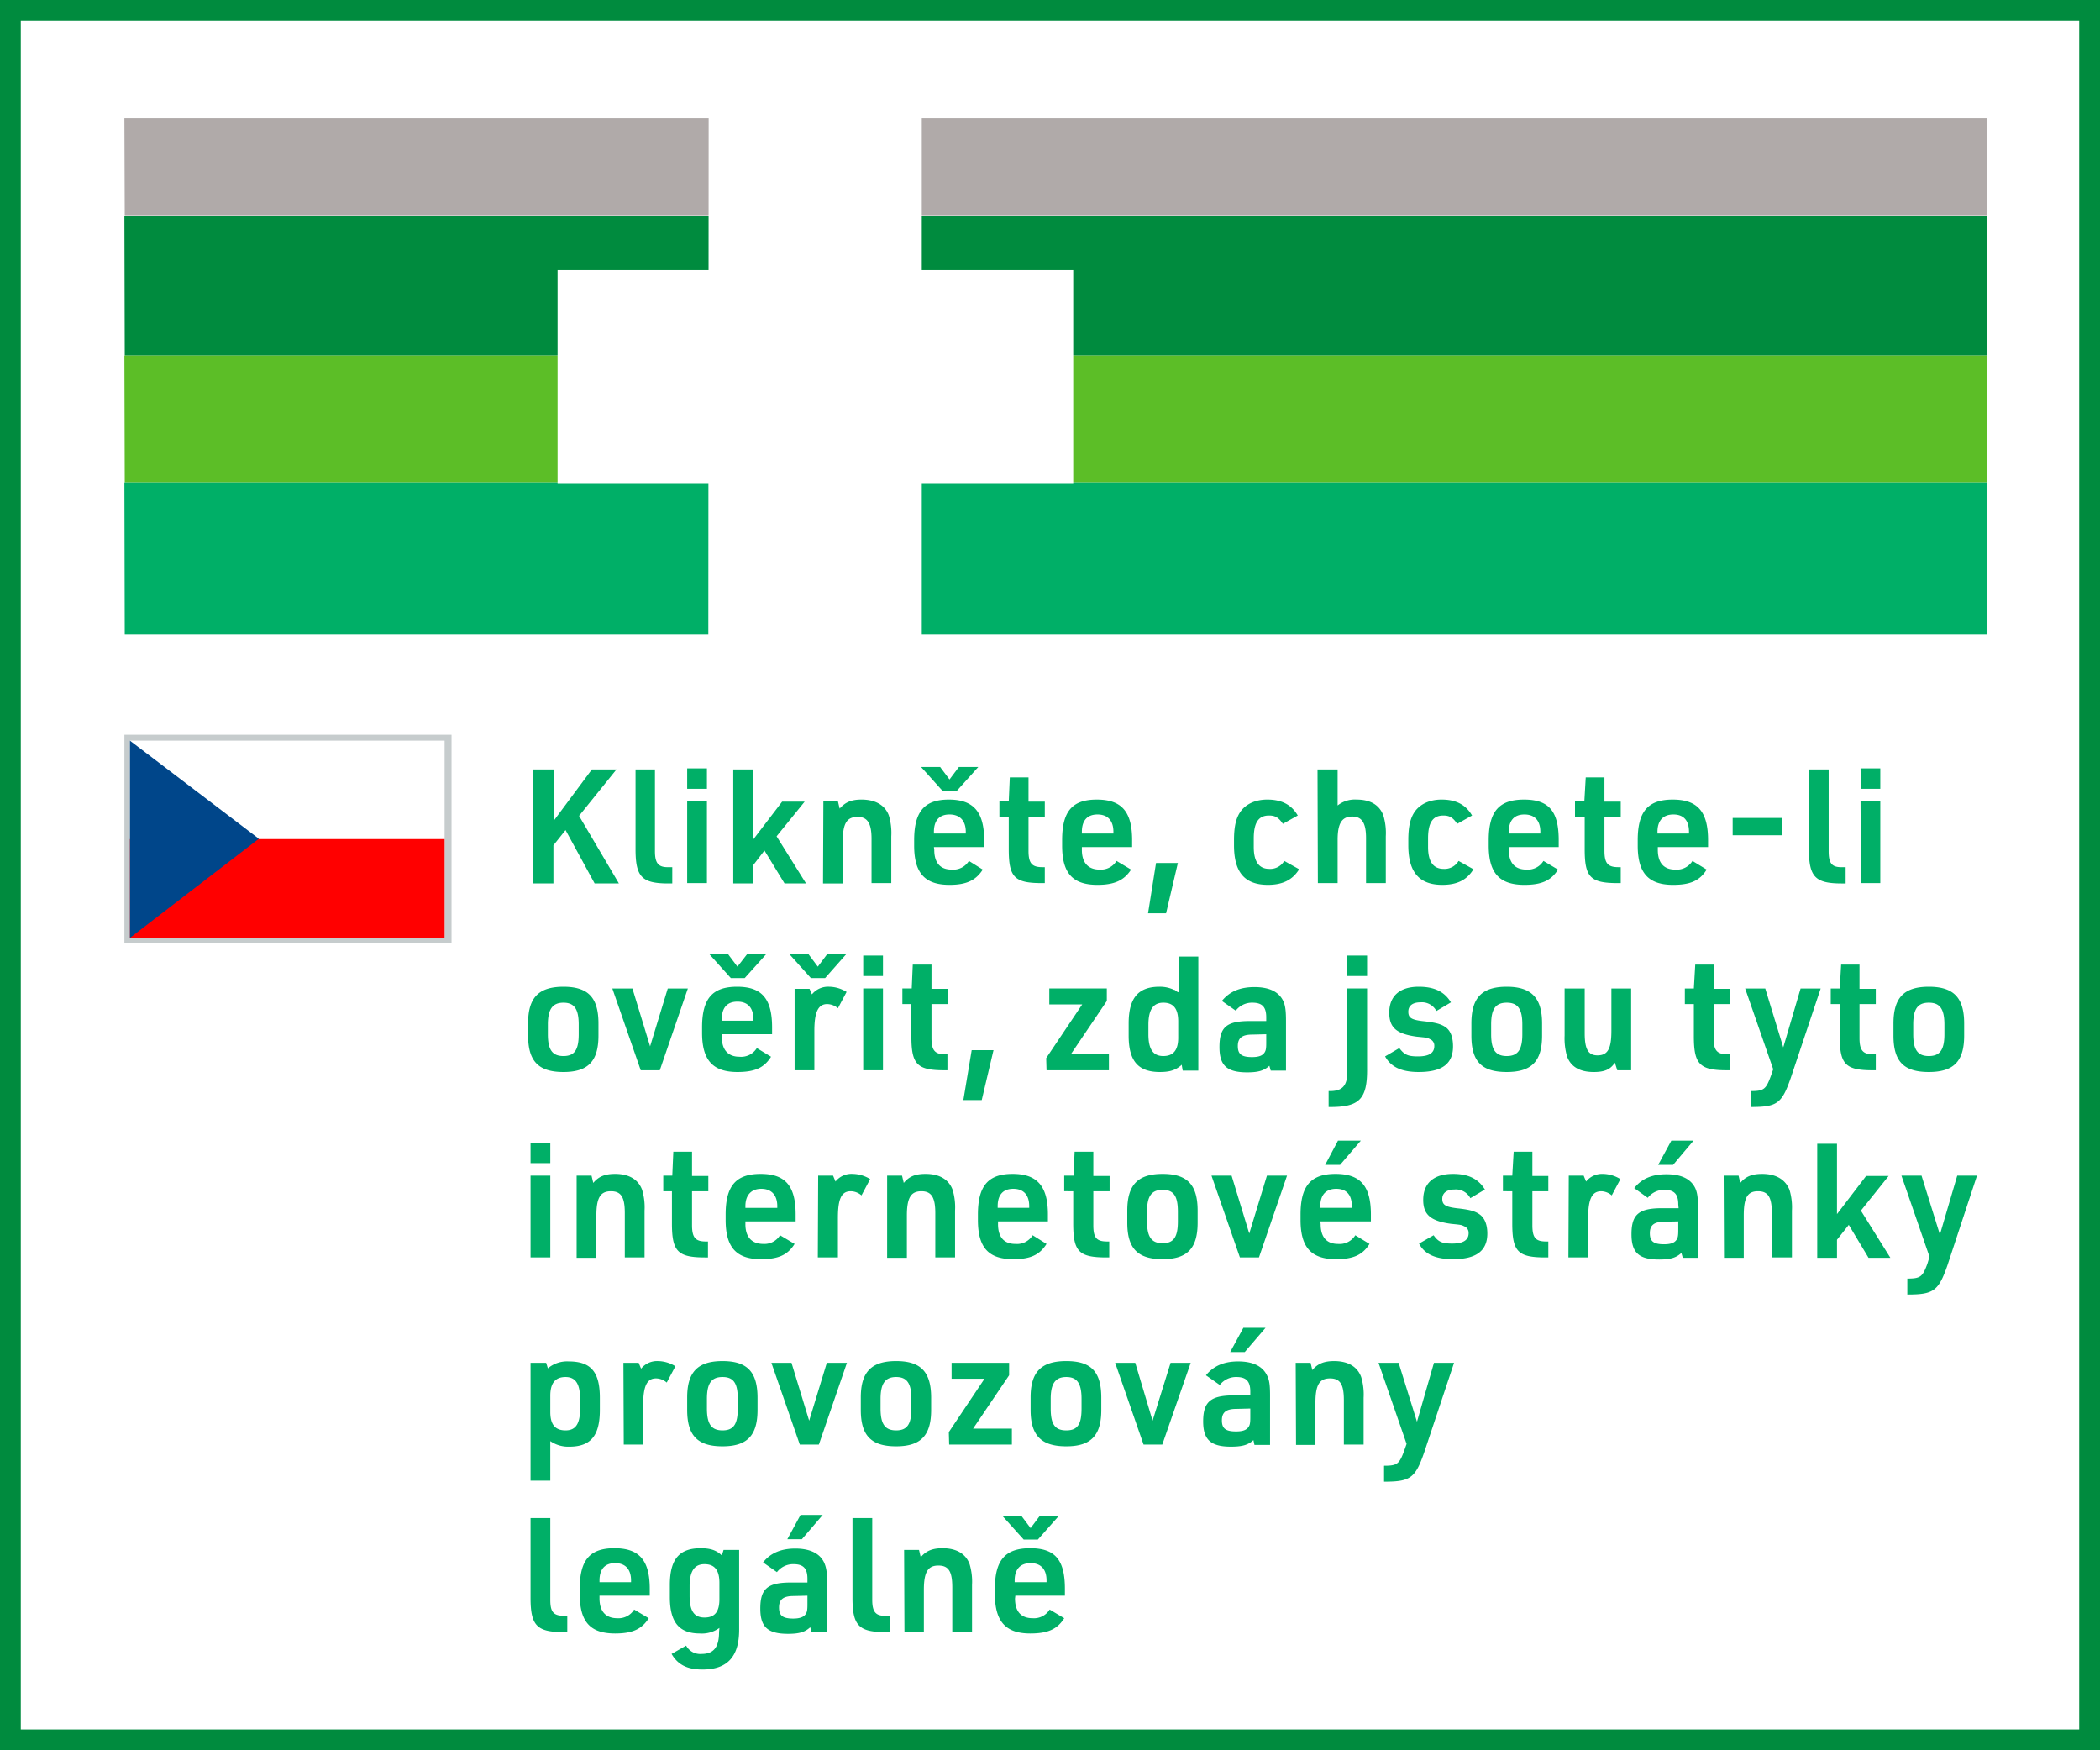 <svg xmlns="http://www.w3.org/2000/svg" viewBox="0 0 606 505"><rect x="0" y="0" width="606" height="505" fill="#333333" stroke="none"/><style>.white{fill:#fff}.green{fill:#00af67}</style><path class="white" stroke="#008b3e" stroke-miterlimit="10" stroke-width="6" d="M3 3h600v499H3z"/><path fill="#b0aaa9" d="M35.9 34.2h537.6v28H36z"/><path fill="#008b3e" d="M35.9 62.3h537.6v40.4H36z"/><path fill="#5cbe27" d="M35.9 102.7h537.6v36.6H36z"/><path class="green" d="M35.9 139.3h537.6v43.8H36z"/><path class="white" d="M204.5 29.4H266v158.1h-61.6z"/><path class="white" d="M160.9 139.5V77.8h148.8v61.7z"/><path class="green" d="M153.8 222h6v14.8l11-14.8h7.1l-10.8 13.4 11.5 19.5h-7l-8.4-15.4-3.5 4.4v11h-6zm35.2 0v23.6c0 3.5 1 4.7 4 4.6h1v4.7h-1.1c-7.7 0-9.5-1.9-9.5-9.9v-23zm9.3-.3h5.7v5.9h-5.7zm0 9.5h5.7v23.6h-5.7zm13.3-9.2h5.7v20.3l8.4-11h6.5l-8.1 10 8.5 13.6h-6.2l-5.8-9.5-3.3 4.3v5.2h-5.7zm26 9.2h4.2l.5 2.1c1.6-1.8 3.3-2.6 6.3-2.6 4 0 6.8 1.6 7.9 4.6a17.5 17.5 0 0 1 .7 6v13.5h-5.7V242c0-4.5-1.2-6.3-4-6.3-3.1 0-4.3 1.8-4.3 7v12.2h-5.7zm32 14c0 3.7 1.7 5.7 5 5.7a5.3 5.3 0 0 0 5-2.5l4 2.5c-2 3.1-4.7 4.4-9.6 4.4-7.1 0-10.2-3.4-10.2-11.3v-1.6c0-8.3 3-11.7 10-11.7s10.2 3.4 10.2 11.7v2h-14.5zm7.1-23.9h5.6l-6.2 6.9H272l-6.2-6.9h5.5l2.7 3.6zm2 19.2v-.5c0-3.2-1.7-5-4.7-5s-4.5 1.8-4.5 5v.5zm9.7-4.8v-4.5h2.7l.3-6.9h5.4v7h4.7v4.4h-4.7v9.8c0 3.6 1 4.7 4 4.7h.7v4.6h-.8c-8 0-9.6-1.7-9.6-9.8v-9.3zm23.8 9.5c0 3.7 1.8 5.7 5.1 5.7a5.3 5.3 0 0 0 4.9-2.5l4.2 2.5c-2 3.1-4.8 4.4-9.7 4.4-7.2 0-10.2-3.4-10.2-11.3v-1.6c0-8.3 2.9-11.7 10-11.7s10.2 3.4 10.2 11.7v2h-14.5zm9.1-4.7v-.5c0-3.2-1.6-5-4.6-5s-4.5 1.8-4.5 5v.5zm12.3 8.5h6.3l-3.4 14.5h-5.2zm41.3 1.8c-1.9 3.1-4.8 4.5-9 4.5-6.7 0-9.8-3.6-9.8-11.4v-1.5c0-4 .6-6.5 2-8.4 1.6-2.1 4.3-3.3 7.6-3.3 4.2 0 7 1.5 8.8 4.6l-4.3 2.4c-1.2-1.8-2.2-2.4-4-2.4-3 0-4.4 2-4.4 6.6v2.5c0 4.2 1.5 6.3 4.5 6.3a4.7 4.7 0 0 0 4.3-2.3zm5.3-28.8h5.8v10.4a8 8 0 0 1 5.5-1.7c4 0 6.6 1.6 7.7 4.6a17.5 17.5 0 0 1 .7 6v13.5h-5.7v-13c0-4.4-1.2-6.2-4-6.2-3 0-4.2 2-4.2 6.7v12.5h-5.7zm45 28.8c-1.9 3.1-4.7 4.5-9 4.5-6.6 0-9.8-3.6-9.8-11.4v-1.5c0-4 .6-6.5 2-8.4 1.6-2.1 4.3-3.3 7.6-3.3 4.2 0 7 1.5 8.8 4.6l-4.3 2.4c-1.2-1.8-2.2-2.4-4-2.4-3 0-4.4 2-4.4 6.6v2.5c0 4.2 1.5 6.3 4.5 6.3a4.7 4.7 0 0 0 4.3-2.3zm10.2-5.6c0 3.7 1.7 5.7 5.1 5.7a5.3 5.3 0 0 0 4.9-2.5l4.2 2.5c-2 3.2-4.8 4.4-9.7 4.4-7.2 0-10.3-3.4-10.3-11.3v-1.6c0-8.3 3-11.7 10.2-11.7s10 3.4 10 11.7v2h-14.4zm9.1-4.7v-.5c0-3.2-1.6-5-4.6-5s-4.5 1.8-4.5 5v.5zm10-4.8v-4.5h2.7l.4-6.9h5.4v7h4.7v4.4H463v9.8c0 3.6 1 4.7 4 4.7h.7v4.6h-.8c-8 0-9.6-1.7-9.6-9.8v-9.3zm23.9 9.5c0 3.7 1.7 5.7 5 5.7a5.3 5.3 0 0 0 5-2.5l4.1 2.5c-2 3.2-4.7 4.4-9.7 4.4-7.1 0-10.2-3.4-10.2-11.3v-1.6c0-8.3 3-11.7 10.1-11.7s10.2 3.4 10.2 11.7v2h-14.5zm9-4.7v-.5c0-3.2-1.5-5-4.5-5s-4.6 1.8-4.6 5v.5zM500 236h14.3v5H500zm27.7-14v23.6c0 3.5.9 4.7 4 4.6h.9v4.7h-1.1c-7.7 0-9.5-1.9-9.5-9.9v-23zm9.2-.3h5.7v5.9H537zm0 9.5h5.7v23.6H537zm-384.5 64c0-7.3 3-10.5 10.2-10.5s10.1 3.2 10.1 10.6v3.5c0 7.4-3 10.5-10.1 10.5s-10.2-3-10.2-10.5zm14.6.4c0-4.5-1.3-6.3-4.4-6.3s-4.5 1.8-4.5 6.3v2.8c0 4.5 1.3 6.3 4.5 6.3s4.4-1.8 4.4-6.3zm9.7-10.4h5.8l5.1 16.7 5.1-16.7h5.8l-8.1 23.6h-5.5zm31.6 14c0 3.7 1.8 5.7 5.1 5.7a5.3 5.3 0 0 0 5-2.5l4.1 2.5c-2 3.2-4.7 4.4-9.7 4.4-7.1 0-10.2-3.4-10.2-11.3v-1.6c0-8.3 3-11.7 10.1-11.7s10.1 3.4 10.1 11.7v2h-14.5zm7.3-23.9h5.5l-6.2 6.9h-4l-6.2-6.9h5.4l2.7 3.6zm1.8 19.2v-.5c0-3.2-1.6-5-4.6-5s-4.5 1.8-4.5 5v.5zm21.3-19.2h5.5l-6.1 6.9H234l-6.2-6.9h5.5l2.7 3.6zm-9.4 10h4.3l.7 1.6a6 6 0 0 1 5-2.2 9.8 9.8 0 0 1 5 1.5l-2.5 4.7a4.9 4.9 0 0 0-3.1-1.2c-2.6 0-3.7 2.3-3.7 7.7v11.4h-5.7zm19.8-9.6h5.7v5.9h-5.7zm0 9.5h5.7v23.6h-5.7zm11.3 4.5v-4.5h2.7l.3-6.9h5.4v7h4.7v4.4h-4.7v9.8c0 3.6 1 4.7 4 4.7h.6v4.6h-.8c-8 0-9.6-1.7-9.6-9.8v-9.3zm20 13.3h6.3l-3.4 14.4H278zm21.5 2.3 10.4-15.5h-9.5v-4.6h16.6v3.6L309 304.2h11v4.6h-18zm39.1 1.9-.3.3c-1.6 1.3-3.2 1.8-6 1.8-6.2 0-9-3.1-9-10.5v-3.5c0-7.4 2.8-10.6 8.9-10.6a9.6 9.6 0 0 1 4.2.9c.2 0 .2 0 .8.5a3 3 0 0 0 .5.2V276h5.7v32.9h-4.5zm-9.6-8.8c0 4.4 1.4 6.3 4.3 6.3s4.3-1.7 4.3-5.3v-4.7c0-3.7-1.4-5.4-4.3-5.4s-4.3 2-4.3 6.4zm34-4.9c0-3-1.2-4.2-4-4.2a5.9 5.9 0 0 0-4.8 2.3l-4-2.8c2.2-2.7 5.2-4 9.4-4s7 1.3 8.3 4c.6 1.3.8 2.8.8 5.8v14.3h-4.4l-.4-1.4c-1.5 1.4-3.2 1.9-6.4 1.9-5.9 0-8-2-8-7.3 0-5.7 2-7.5 8.7-7.5h4.8zm-4 5c-3 0-4.2 1-4.2 3.3s1 3.2 4.1 3.2c1.9 0 3-.4 3.6-1.3.4-.6.5-1.2.5-2.8v-2.5zm33.1-13.3v23c.1 9-2.2 11.3-11.1 11.2v-4.6c4 .1 5.5-1.5 5.4-6v-23.6zm-5.7-9.5h5.7v5.9h-5.7zm15 26.7c1.5 2 2.6 2.4 5.4 2.4 3.2 0 4.7-1 4.7-3a2 2 0 0 0-1.3-2c-.7-.4-.7-.4-3.8-.7-5.8-.8-7.9-2.6-7.9-6.9 0-4.8 3-7.5 8.5-7.5 4.5 0 7.4 1.4 9.3 4.5l-4.2 2.5a4.7 4.7 0 0 0-4.6-2.5c-2.3 0-3.5 1-3.5 2.7s.8 2.3 4 2.7c3.7.4 5.4.8 6.8 1.8s2.1 2.9 2.1 5.5c0 5-3.1 7.4-9.9 7.4-4.9 0-8-1.4-9.7-4.5zm20.8-7.1c0-7.4 3-10.6 10.2-10.6S445 288 445 295.3v3.5c0 7.4-3 10.5-10.2 10.5s-10.2-3-10.2-10.5zm14.7.3c0-4.5-1.3-6.3-4.5-6.3s-4.5 1.8-4.5 6.3v2.8c0 4.5 1.3 6.3 4.5 6.3s4.5-1.8 4.5-6.3zm18-10.4v12.9c0 4.6 1 6.4 3.7 6.4 3 0 4-2 4-7.1v-12.2h5.7v23.6h-4l-.7-2.2c-1.3 2-3 2.7-6.1 2.7-4 0-6.6-1.5-7.7-4.5a19 19 0 0 1-.7-6v-13.6zm28.9 4.5v-4.5h2.6l.4-6.9h5.3v7h4.7v4.4h-4.7v9.8c0 3.6 1 4.7 4.1 4.7h.6v4.6h-.8c-7.9 0-9.6-1.7-9.6-9.8v-9.3zm17.4-4.5h5.8l5.2 17 5-17h5.8l-8.6 25.7c-2.6 7.5-3.9 8.5-11.6 8.5v-4.6c3.8 0 4.4-.5 5.8-4.3l.7-2zm24.7 4.5v-4.5h2.6l.4-6.9h5.3v7h4.7v4.4h-4.7v9.8c0 3.6 1 4.7 4 4.7h.7v4.6h-.8c-8 0-9.6-1.7-9.6-9.8v-9.3zm18.1 5.6c0-7.4 3-10.6 10.2-10.6s10.2 3.2 10.2 10.6v3.5c0 7.4-3 10.5-10.2 10.5s-10.2-3-10.2-10.5zm14.7.3c0-4.5-1.3-6.3-4.5-6.3s-4.5 1.8-4.5 6.3v2.8c0 4.5 1.3 6.3 4.5 6.3s4.5-1.8 4.5-6.3zm-408 34.1h5.7v5.9h-5.7zm0 9.5h5.7v23.6h-5.7zm13.3 0h4.3l.5 2.1c1.5-1.8 3.3-2.6 6.3-2.6 4 0 6.7 1.6 7.8 4.6a17.7 17.7 0 0 1 .7 6v13.5h-5.7V350c0-4.5-1-6.3-4-6.3s-4.2 1.8-4.2 7v12.2h-5.7zm25 4.5v-4.5h2.6l.3-6.9h5.4v7h4.7v4.4h-4.7v9.8c0 3.6 1 4.7 4 4.7h.6v4.6h-.8c-7.9 0-9.6-1.7-9.6-9.8v-9.3zm23.7 9.5c0 3.7 1.8 5.7 5.2 5.7a5.3 5.3 0 0 0 4.8-2.5l4.2 2.5c-2 3.2-4.7 4.4-9.7 4.4-7.1 0-10.2-3.4-10.2-11.3v-1.6c0-8.3 3-11.7 10.1-11.7s10.1 3.4 10.1 11.7v2h-14.5zm9.2-4.7v-.5c0-3.2-1.7-5-4.6-5s-4.6 1.8-4.6 5v.5zm11.8-9.3h4.3l.7 1.7a5.9 5.9 0 0 1 5-2.2 9.8 9.8 0 0 1 5 1.5l-2.5 4.7a4.8 4.8 0 0 0-3.1-1.2c-2.7 0-3.7 2.2-3.7 7.7v11.4H236zm19.9 0h4.3l.5 2.1c1.5-1.8 3.2-2.6 6.3-2.6 4 0 6.7 1.6 7.8 4.6a17.5 17.5 0 0 1 .7 6v13.5h-5.7V350c0-4.5-1.1-6.3-4-6.3-3 0-4.2 1.8-4.2 7v12.2H256zm32 14c0 3.7 1.7 5.7 5 5.7a5.3 5.3 0 0 0 5-2.5l4 2.5c-2 3.2-4.7 4.4-9.6 4.4-7.2 0-10.2-3.4-10.2-11.3v-1.6c0-8.3 3-11.7 10-11.7s10.2 3.4 10.2 11.7v2H288zm9-4.7v-.5c0-3.2-1.6-5-4.6-5s-4.5 1.8-4.5 5v.5zm10.1-4.8v-4.5h2.7l.3-6.9h5.4v7h4.7v4.4h-4.7v9.8c0 3.6.9 4.7 4 4.7h.6v4.6h-.8c-8 0-9.6-1.7-9.6-9.8v-9.3zm18.2 5.6c0-7.4 3-10.6 10.2-10.6s10.1 3.2 10.1 10.6v3.5c0 7.4-3 10.5-10.1 10.5s-10.2-3-10.2-10.5zm14.6.3c0-4.5-1.2-6.3-4.4-6.3s-4.5 1.8-4.5 6.3v2.8c0 4.5 1.3 6.3 4.5 6.3s4.4-1.8 4.4-6.3zm9.7-10.4h5.8l5.1 16.7 5.1-16.7h5.8l-8.1 23.6h-5.5zm31.5 14c0 3.7 1.7 5.7 5 5.7a5.3 5.3 0 0 0 5-2.5l4.1 2.5c-2 3.2-4.7 4.4-9.7 4.4-7.1 0-10.2-3.4-10.2-11.3v-1.6c0-8.3 3-11.7 10.1-11.7s10.2 3.4 10.2 11.7v2H381zm9-4.7v-.5c0-3.2-1.5-5-4.5-5s-4.6 1.8-4.6 5v.5zm-4-19.4h6.6l-6 7h-4.3zm27.6 27.3c1.4 2 2.6 2.4 5.4 2.4 3.1 0 4.7-1 4.7-3a2 2 0 0 0-1.3-2c-.8-.4-.8-.4-3.8-.7-5.8-.8-8-2.6-8-6.9 0-4.8 3-7.5 8.6-7.5 4.4 0 7.3 1.4 9.2 4.5l-4.2 2.5a4.7 4.7 0 0 0-4.6-2.5c-2.2 0-3.5 1-3.5 2.7s.9 2.3 4.1 2.7c3.7.4 5.3.8 6.7 1.8s2.2 2.9 2.2 5.5c0 5-3.2 7.4-9.9 7.4-5 0-8.2-1.4-9.8-4.5zm20-12.7v-4.5h2.7l.4-6.9h5.4v7h4.6v4.4h-4.6v9.8c0 3.6.9 4.7 4 4.7h.6v4.6h-.8c-8 0-9.6-1.7-9.6-9.8v-9.3zm19-4.5h4.3l.7 1.7a5.9 5.9 0 0 1 4.9-2.2 9.8 9.8 0 0 1 5 1.5l-2.5 4.7a4.8 4.8 0 0 0-3-1.2c-2.7 0-3.8 2.2-3.8 7.7v11.4h-5.7zm31.6 8.3c0-3-1.2-4.2-4-4.2a5.9 5.9 0 0 0-4.8 2.3l-3.9-2.8c2.1-2.7 5.1-4 9.3-4s7 1.3 8.3 4c.6 1.3.8 2.8.8 5.8v14.3h-4.4l-.4-1.4c-1.5 1.4-3.2 1.9-6.4 1.9-5.9 0-8-2-8-7.3 0-5.7 2.1-7.5 8.8-7.5h4.8zm-4 5c-3 0-4.2 1-4.2 3.3s1 3.2 4.1 3.2c1.9 0 3-.4 3.6-1.3.4-.6.5-1.2.5-2.8v-2.5zm2-23.4h6.4l-5.9 7h-4.3zm15.1 10.1h4.3l.5 2.1c1.5-1.8 3.3-2.6 6.3-2.6 4 0 6.7 1.6 7.9 4.6a17.7 17.7 0 0 1 .7 6v13.5h-5.8V350c0-4.5-1-6.3-4-6.3s-4.1 1.8-4.1 7v12.2h-5.7zm27-9.2h5.7v20.3l8.4-11h6.5l-8 10 8.5 13.6h-6.3l-5.7-9.5-3.4 4.3v5.2h-5.7zm24.3 9.2h5.8l5.3 17 5-17h5.7L562 365c-2.6 7.5-4 8.5-11.6 8.5v-4.6c3.8 0 4.4-.5 5.8-4.3l.6-2zm-395.6 54h4.5l.5 1.6a8.6 8.6 0 0 1 6-2c6.4 0 9 3 9 10.5v3.5c0 7.4-2.6 10.6-8.8 10.6a9.1 9.1 0 0 1-5.5-1.6v11.4h-5.7zm14.3 10.5c0-4.4-1.3-6.4-4.2-6.4s-4.4 1.7-4.4 5.4v4.7c0 3.6 1.4 5.3 4.4 5.3s4.2-2 4.2-6.3zm12.5-10.5h4.4l.7 1.7a5.9 5.9 0 0 1 4.8-2.2 9.8 9.8 0 0 1 5.1 1.5l-2.5 4.7a4.8 4.8 0 0 0-3.1-1.2c-2.6 0-3.7 2.2-3.7 7.7v11.4H180zm18.4 10c0-7.3 3-10.5 10.2-10.5s10.1 3.2 10.1 10.6v3.5c0 7.4-3 10.5-10.1 10.5s-10.2-3-10.2-10.5zm14.6.4c0-4.5-1.2-6.3-4.4-6.3s-4.5 1.8-4.5 6.3v2.8c0 4.5 1.3 6.3 4.5 6.3s4.4-1.8 4.4-6.3zm9.7-10.4h5.8l5.1 16.7 5.1-16.7h5.8l-8.1 23.6h-5.5zm25.8 10c0-7.3 3-10.5 10.2-10.5s10.1 3.2 10.1 10.6v3.5c0 7.4-3 10.5-10.1 10.5s-10.2-3-10.2-10.5zm14.6.4c0-4.5-1.3-6.3-4.4-6.3s-4.5 1.8-4.5 6.3v2.8c0 4.5 1.3 6.3 4.5 6.3s4.4-1.8 4.4-6.3zm10.8 9.6 10.3-15.4h-9.5v-4.6h16.6v3.6l-10.4 15.4H292v4.6h-18.1zm23.6-10c0-7.3 3-10.5 10.3-10.5s10.1 3.2 10.1 10.6v3.5c0 7.4-3 10.5-10.1 10.5s-10.3-3-10.3-10.5zm14.7.4c0-4.5-1.3-6.3-4.4-6.3s-4.5 1.8-4.5 6.3v2.8c0 4.5 1.2 6.3 4.5 6.3s4.4-1.8 4.4-6.3zm9.7-10.4h5.8l5 16.7 5.2-16.7h5.8l-8.2 23.6H330zm39 8.3c0-3-1.2-4.2-4-4.2a5.9 5.9 0 0 0-4.8 2.3l-4-2.8c2.2-2.7 5.2-4 9.3-4s7 1.3 8.3 4c.7 1.3.9 2.8.9 5.8v14.3H362l-.3-1.4c-1.5 1.4-3.2 1.9-6.5 1.9-5.8 0-8-2-8-7.3 0-5.7 2.2-7.5 8.9-7.5h4.7zm-4 5c-3 0-4.2 1-4.2 3.3s1 3.2 4.1 3.2c1.9 0 3-.4 3.6-1.3.4-.6.5-1.2.5-2.8v-2.5zm2-23.4h6.4l-6 7H355zm15.1 10.1h4.3l.5 2.1c1.5-1.8 3.3-2.6 6.3-2.6 4 0 6.7 1.6 7.8 4.6a17.5 17.5 0 0 1 .7 6v13.5h-5.7V404c0-4.5-1-6.3-4-6.3s-4.2 1.8-4.2 7v12.2H374zm23.9 0h5.8l5.3 17 4.9-17h5.8L411 419c-2.6 7.5-4 8.5-11.6 8.5v-4.6c3.8 0 4.4-.5 5.8-4.3l.7-2zm-239 44.8v23.6c0 3.5.9 4.6 4 4.6h.9v4.7h-1.1c-7.7 0-9.5-1.9-9.5-9.9v-23zm14.2 23.2c0 3.7 1.8 5.7 5.1 5.7a5.3 5.3 0 0 0 4.9-2.5l4.2 2.5c-2 3.2-4.8 4.4-9.7 4.4-7.2 0-10.2-3.4-10.2-11.3v-1.6c0-8.3 2.9-11.7 10-11.7s10.2 3.4 10.2 11.7v2H173zm9.1-4.7v-.5c0-3.2-1.6-5-4.6-5s-4.5 1.8-4.5 5v.5zm25.5 13.2a8.6 8.6 0 0 1-5.6 1.6c-6 0-8.7-3.2-8.7-10.5v-3.5c0-7.4 2.7-10.6 8.9-10.6 2.8 0 4.6.6 6.1 2.1l.5-1.6h4.5v23c0 7.8-3.4 11.5-10.6 11.5-4.4 0-7.1-1.4-8.9-4.5l4.2-2.4a4.6 4.6 0 0 0 4.5 2.4c3.4 0 5-1.9 5-6.3zm-8.6-9.3c0 4.4 1.3 6.3 4.3 6.3s4.3-1.7 4.3-5.3v-4.7c0-3.7-1.4-5.4-4.3-5.4s-4.3 2-4.3 6.4zm34-4.9c0-3-1.2-4.2-4-4.2a5.9 5.9 0 0 0-4.8 2.3l-4-2.8c2.1-2.7 5.2-4 9.3-4s7 1.3 8.3 4c.6 1.3.9 2.8.9 5.8v14.3h-4.5l-.4-1.4c-1.5 1.4-3.2 1.9-6.4 1.9-5.9 0-8-2-8-7.3 0-5.7 2.1-7.5 8.8-7.5h4.8zm-4 5c-3 0-4.2 1-4.2 3.3s1 3.2 4.1 3.2c1.8 0 3-.4 3.6-1.3.4-.6.5-1.2.5-2.8v-2.5zm2-23.4h6.4l-6 7h-4.2zm20.7.9v23.6c0 3.5 1 4.7 4 4.6h1v4.7h-1.2c-7.7 0-9.5-1.9-9.5-9.9v-23zm9.2 9.2h4.3l.5 2.1c1.5-1.8 3.3-2.6 6.3-2.6 4 0 6.7 1.6 7.8 4.6a17.7 17.7 0 0 1 .7 6v13.5h-5.7V458c0-4.5-1-6.3-4-6.3s-4.2 1.8-4.2 7v12.2H261zm32 14c0 3.7 1.7 5.7 5.1 5.7a5.3 5.3 0 0 0 4.9-2.5l4.2 2.5c-2 3.2-4.8 4.4-9.8 4.4-7 0-10.2-3.4-10.2-11.3v-1.6c0-8.3 3-11.7 10.2-11.7s10 3.4 10 11.7v2H293zm7.2-23.9h5.5l-6.1 6.9h-4.1l-6.2-6.9h5.5l2.7 3.6zm1.9 19.2v-.5c0-3.2-1.6-5-4.6-5s-4.6 1.8-4.6 5v.5z"/><path fill="#c6cccd" d="M35.9 212h94.4v60.2H35.9z"/><path class="white" d="M37.5 213.7h90.8v57H37.5z"/><path fill="red" d="M37.5 242.1h90.8v28.6H37.5z"/><path fill="#00468a" d="M37.5 213.7 74.7 242l-37.2 28.6v-57z"/></svg>
